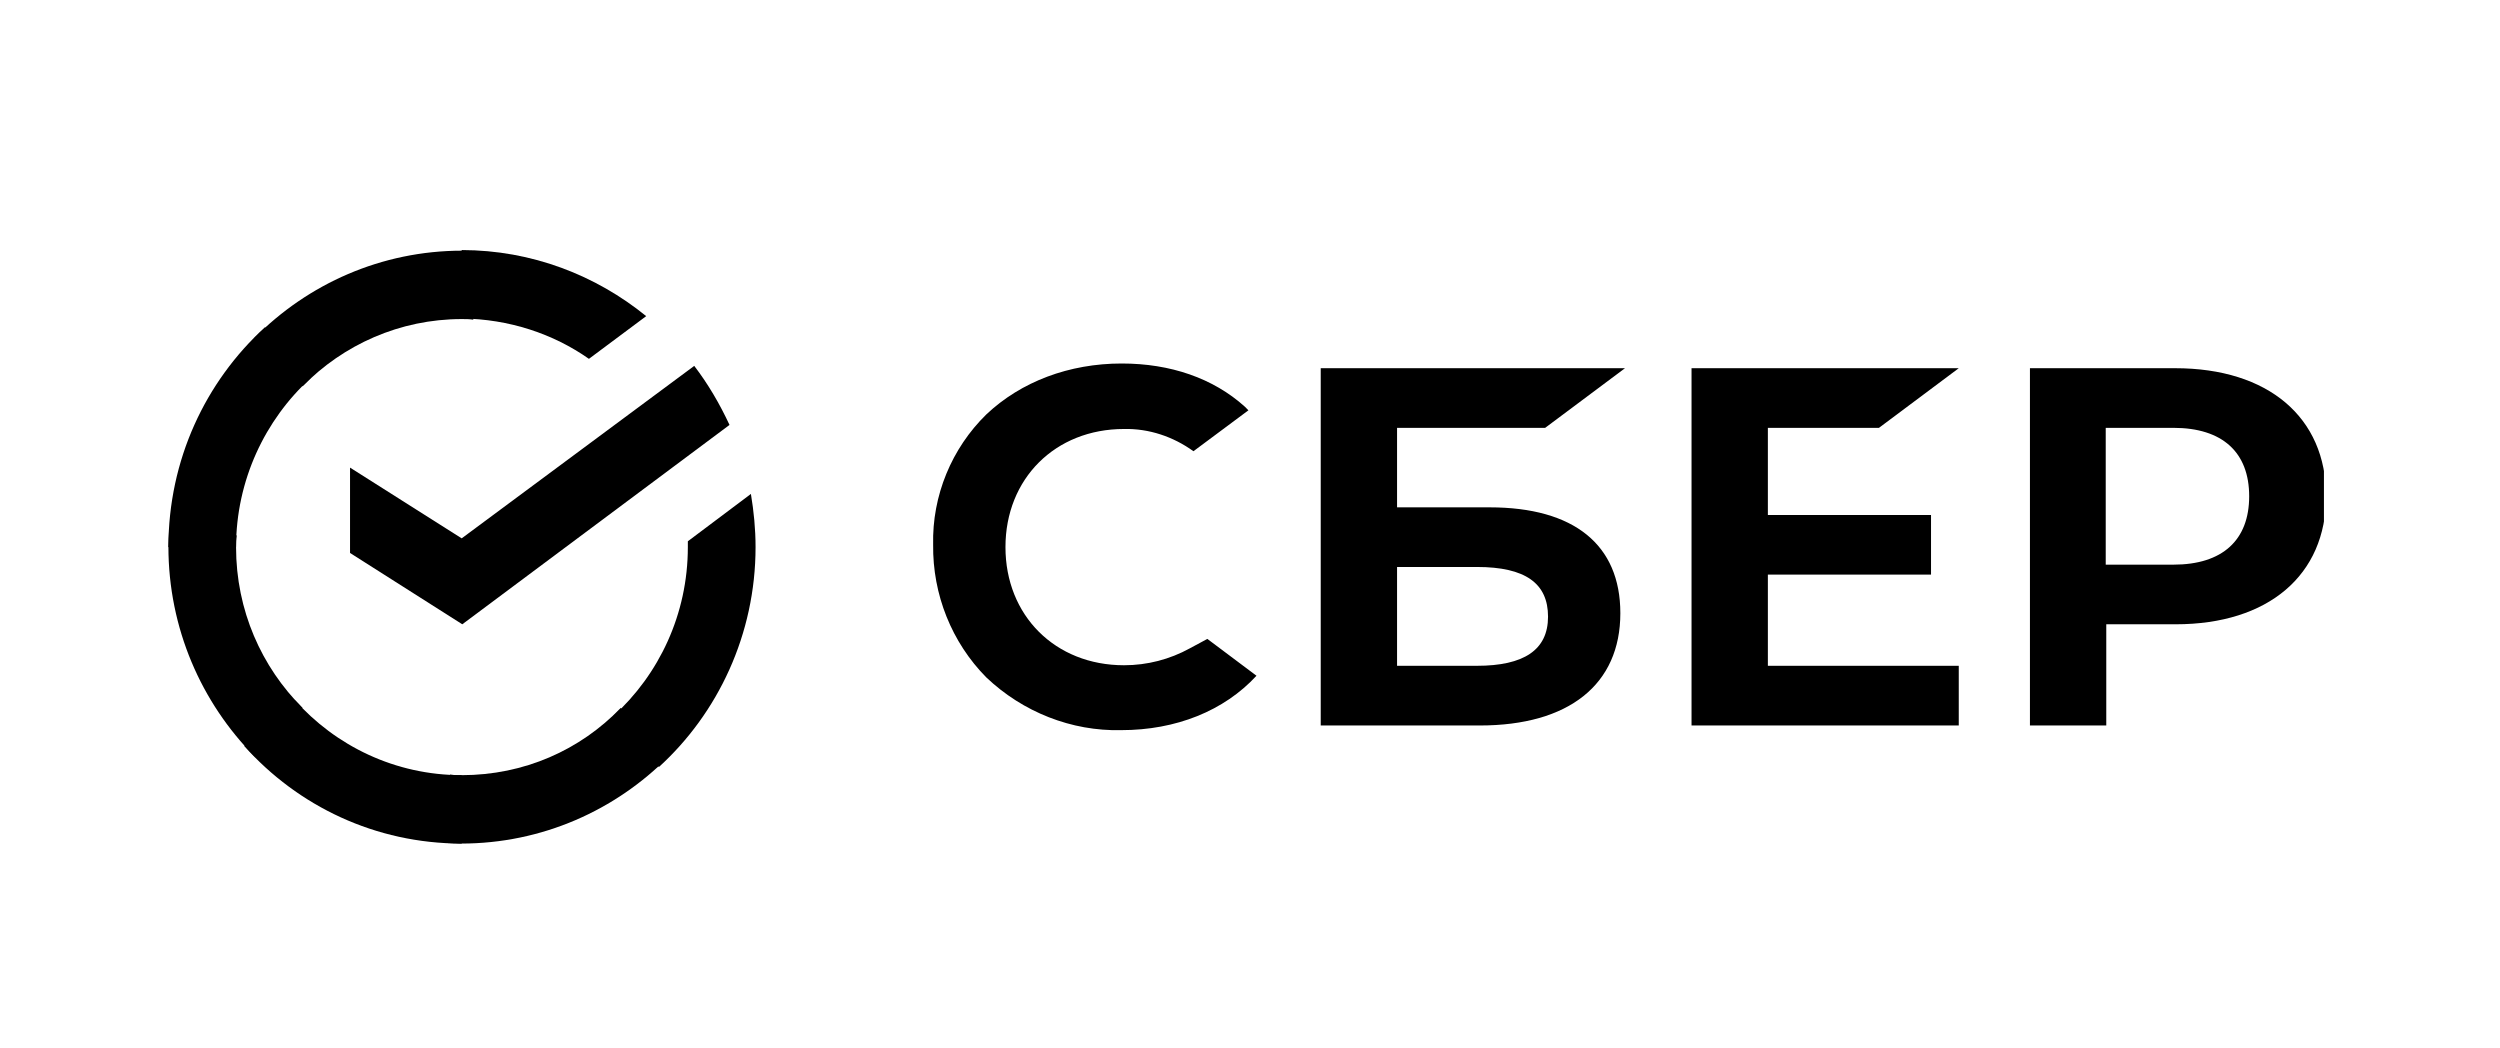 <?xml version="1.0" encoding="UTF-8"?> <svg xmlns="http://www.w3.org/2000/svg" width="210" height="88" viewBox="0 0 210 88" fill="none"><g clip-path="url(#clip0_3110_712)"><path d="M157.833 35.939L164.536 30.929H142.089V60.941H164.536V55.927H148.501V48.267H162.206V43.258H148.501V35.939H157.833Z" fill="black"></path><path d="M125.129 42.617H117.353V35.939H129.793L136.5 30.929H110.941V60.941H124.301C131.786 60.941 136.109 57.5 136.109 51.508C136.109 45.762 132.223 42.617 125.129 42.617ZM124.06 55.927H117.353V47.626H124.06C128.141 47.626 130.035 49.004 130.035 51.804C130.035 54.604 127.996 55.927 124.06 55.927Z" fill="black"></path><path d="M182.71 30.929H170.515V60.941H176.927V52.44H182.76C190.533 52.44 195.392 48.317 195.392 41.685C195.392 35.053 190.533 30.929 182.71 30.929ZM182.565 47.431H176.881V35.939H182.565C186.696 35.939 188.931 38.002 188.931 41.685C188.931 45.367 186.696 47.431 182.565 47.431Z" fill="black"></path><path d="M99.957 54.454C98.26 55.39 96.362 55.881 94.419 55.881C88.636 55.881 84.459 51.704 84.459 45.958C84.459 40.212 88.636 36.035 94.419 36.035C96.508 35.989 98.551 36.675 100.249 37.903L104.867 34.466L104.576 34.17C101.905 31.761 98.305 30.534 94.224 30.534C89.805 30.534 85.769 32.057 82.857 34.807C79.94 37.657 78.288 41.635 78.384 45.762C78.334 49.935 79.94 53.963 82.857 56.909C85.915 59.809 89.996 61.432 94.178 61.332C98.792 61.332 102.824 59.709 105.545 56.763L101.418 53.668L99.957 54.454Z" fill="black"></path><path d="M58.316 30.734C59.481 32.257 60.455 33.925 61.279 35.693L38.832 52.44L29.403 46.449V39.28L38.782 45.221L58.316 30.734Z" fill="black"></path><path d="M19.829 45.958C19.829 45.613 19.829 45.321 19.879 44.976L14.195 44.681C14.195 45.076 14.146 45.517 14.146 45.908C14.146 52.786 16.917 59.023 21.385 63.541L25.417 59.464C21.968 56.027 19.829 51.263 19.829 45.958Z" fill="black"></path><path d="M38.781 26.802C39.123 26.802 39.414 26.802 39.755 26.852L40.046 21.106C39.655 21.106 39.218 21.056 38.831 21.056C32.029 21.056 25.858 23.856 21.385 28.375L25.417 32.452C28.82 28.965 33.58 26.802 38.781 26.802Z" fill="black"></path><path d="M38.781 65.114C38.44 65.114 38.148 65.114 37.807 65.064L37.516 70.81C37.907 70.81 38.344 70.86 38.731 70.86C45.534 70.86 51.708 68.06 56.177 63.541L52.145 59.464C48.742 63.001 44.028 65.114 38.781 65.114Z" fill="black"></path><path d="M49.47 30.143L54.28 26.556C50.053 23.119 44.66 21.006 38.781 21.006V26.752C42.767 26.802 46.458 28.029 49.47 30.143Z" fill="black"></path><path d="M63.467 45.958C63.467 44.435 63.321 42.962 63.076 41.489L57.779 45.467C57.779 45.613 57.779 45.812 57.779 45.958C57.779 51.608 55.349 56.668 51.513 60.154L55.349 64.427C60.309 59.909 63.467 53.277 63.467 45.958Z" fill="black"></path><path d="M38.782 65.114C33.194 65.114 28.188 62.659 24.739 58.777L20.512 62.659C25.03 67.719 31.542 70.86 38.782 70.86V65.114Z" fill="black"></path><path d="M26.099 31.761L22.259 27.488C17.254 32.057 14.146 38.639 14.146 45.958H19.829C19.829 40.358 22.259 35.252 26.099 31.761Z" fill="black"></path></g><defs><clipPath id="clip0_3110_712"><rect width="181.211" height="53.613" fill="white" transform="translate(14 20.387)"></rect></clipPath></defs></svg> 